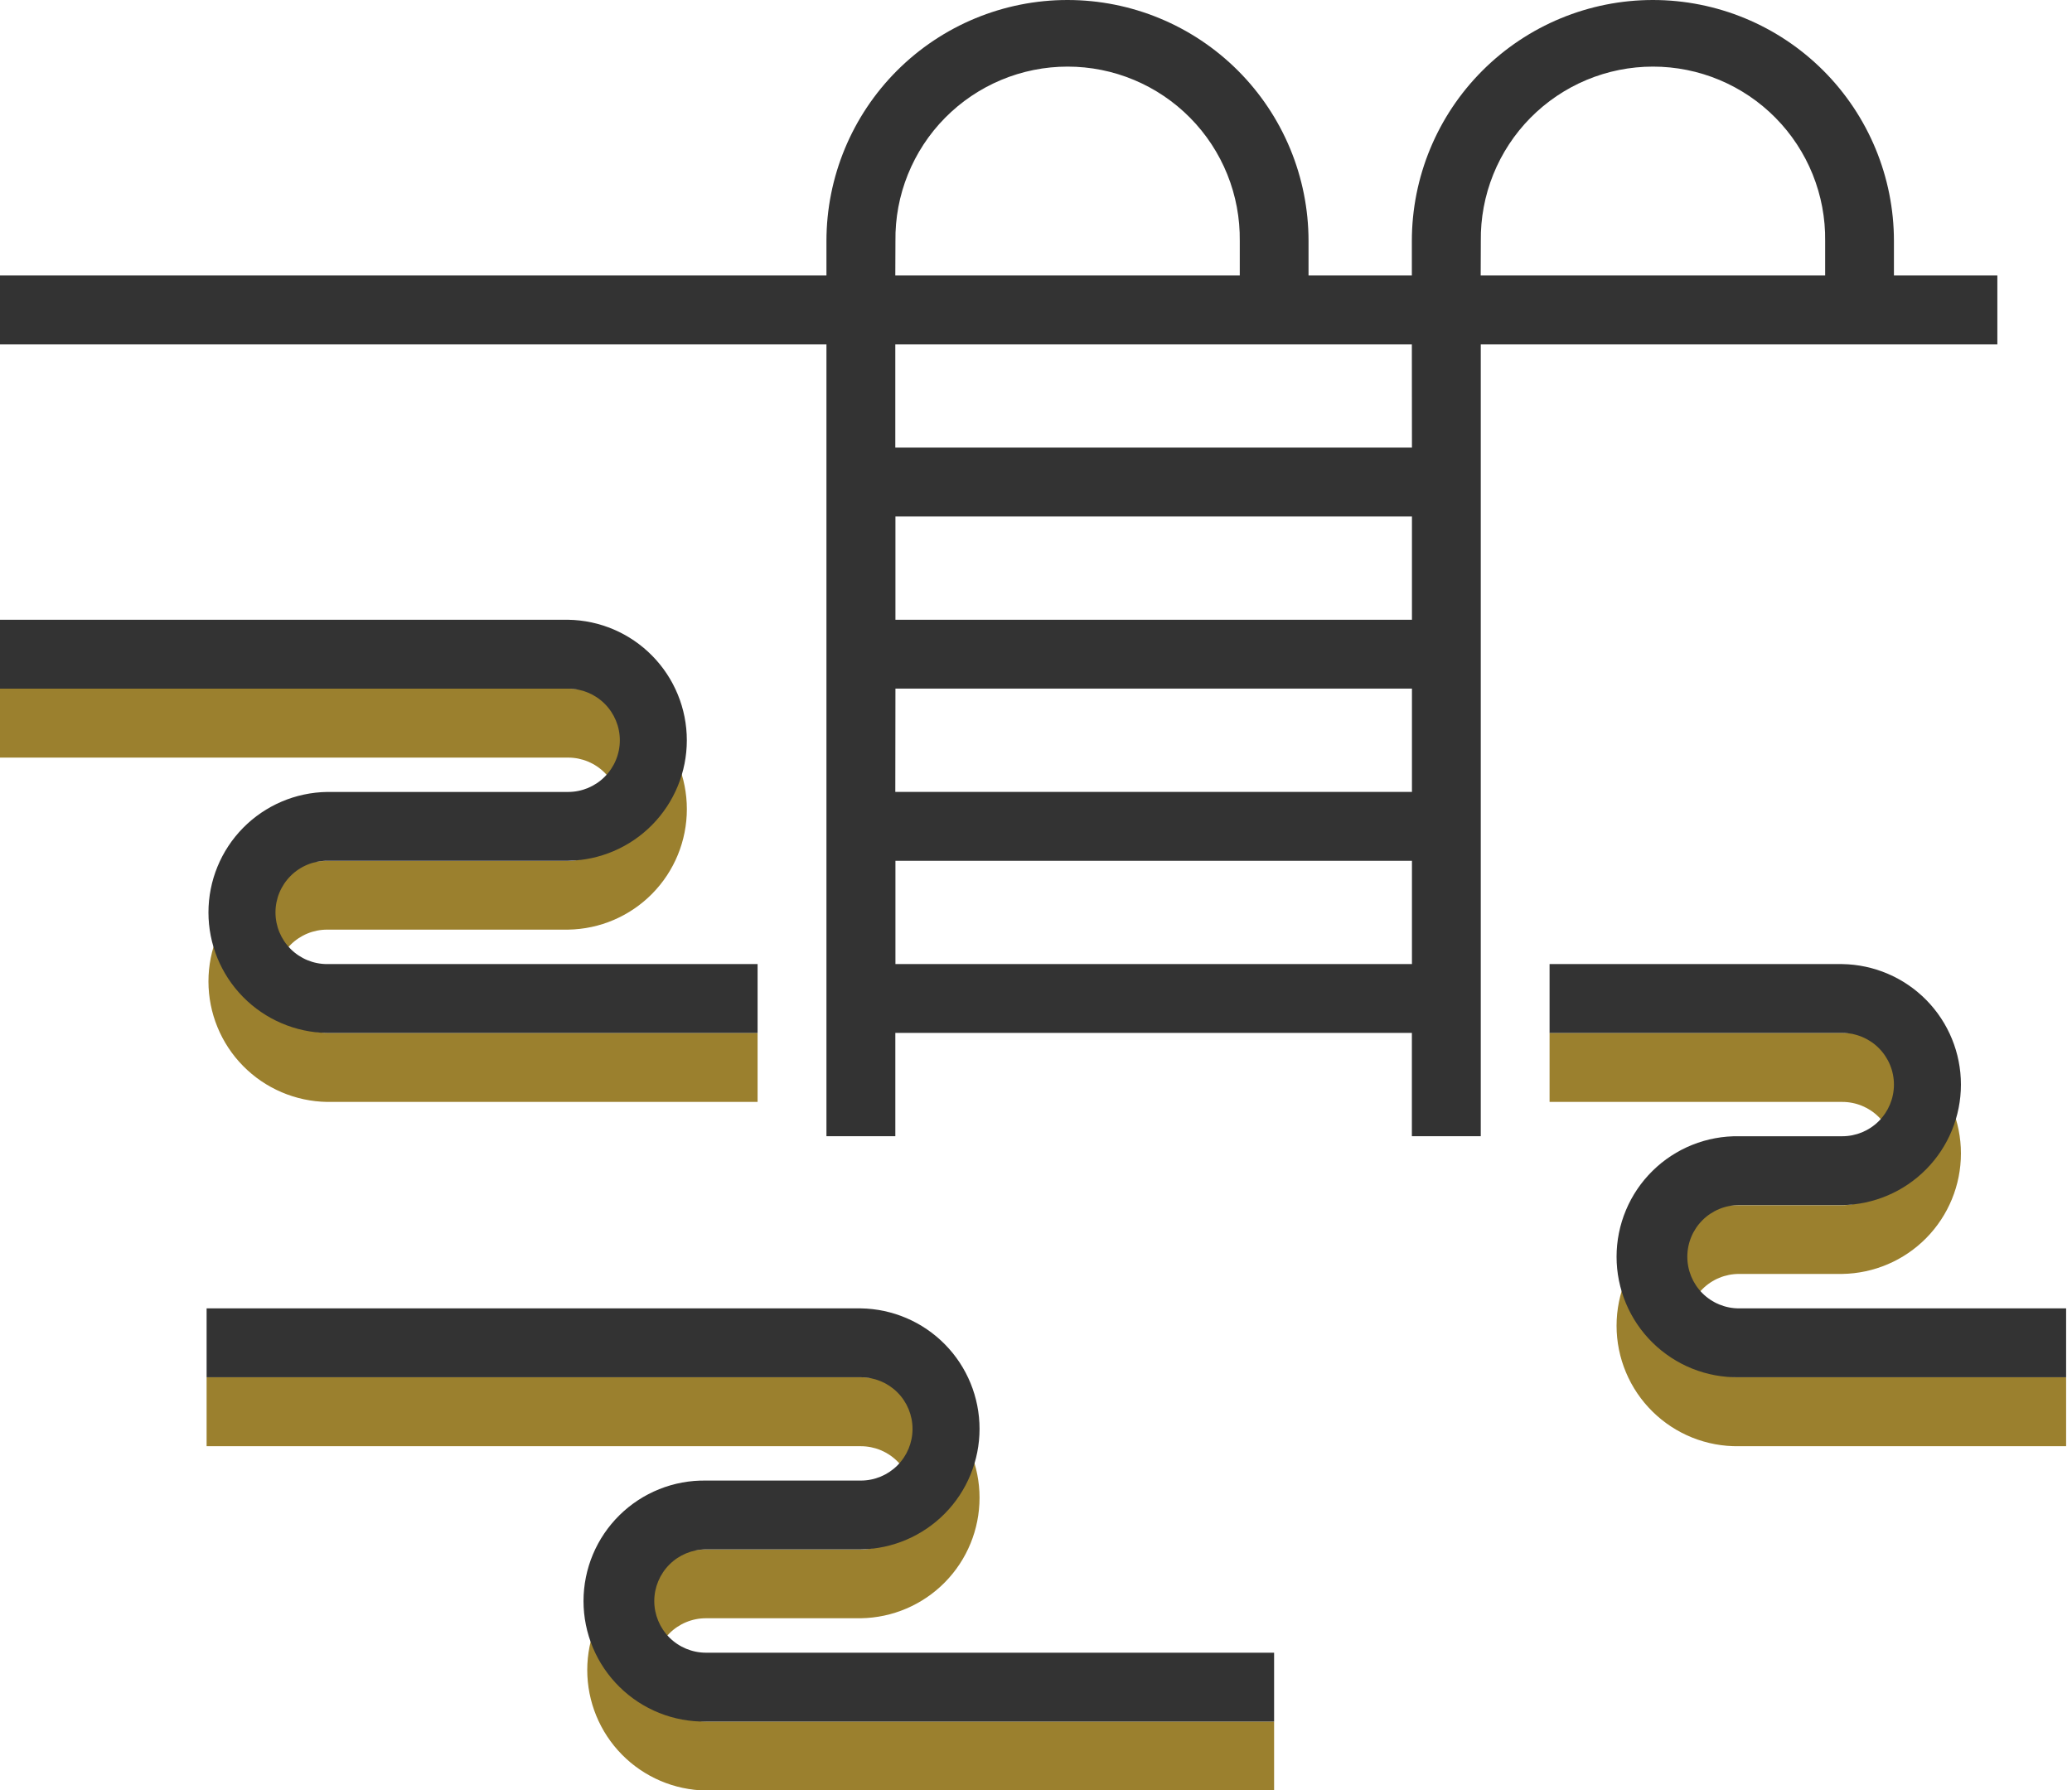 <svg width="81" height="70" viewBox="0 0 81 70" fill="none" xmlns="http://www.w3.org/2000/svg">
<g clip-path="url(#clip0_46_1555)">
<path d="M29.616 43.082H12.788C11.551 43.062 10.371 42.558 9.503 41.676C8.635 40.795 8.149 39.607 8.149 38.37C8.149 37.133 8.635 35.946 9.503 35.064C10.371 34.183 11.551 33.678 12.788 33.659H22.211C22.746 33.659 23.26 33.446 23.639 33.067C24.017 32.689 24.23 32.175 24.23 31.639C24.23 31.104 24.017 30.59 23.639 30.212C23.26 29.833 22.746 29.62 22.211 29.62H0V26.923H22.212C23.449 26.942 24.629 27.447 25.497 28.328C26.365 29.21 26.851 30.397 26.851 31.634C26.851 32.871 26.365 34.059 25.497 34.94C24.629 35.822 23.449 36.327 22.212 36.346H12.788C12.252 36.346 11.739 36.559 11.36 36.937C10.982 37.316 10.769 37.83 10.769 38.365C10.769 38.901 10.982 39.414 11.36 39.793C11.739 40.172 12.252 40.384 12.788 40.384H29.616V43.082Z" fill="#9B802E"/>
<path d="M80.77 56.543H67.981C67.356 56.553 66.735 56.438 66.155 56.206C65.575 55.973 65.047 55.628 64.602 55.189C64.156 54.751 63.803 54.228 63.562 53.652C63.32 53.075 63.196 52.457 63.196 51.832C63.196 51.207 63.32 50.588 63.562 50.012C63.803 49.435 64.156 48.913 64.602 48.474C65.047 48.036 65.575 47.69 66.155 47.458C66.735 47.225 67.356 47.111 67.981 47.12H72.019C72.555 47.12 73.069 46.907 73.447 46.529C73.826 46.15 74.039 45.636 74.039 45.101C74.039 44.565 73.826 44.052 73.447 43.673C73.069 43.294 72.555 43.082 72.019 43.082H60.577V40.384H72.019C73.256 40.404 74.436 40.908 75.304 41.79C76.172 42.671 76.658 43.859 76.658 45.096C76.658 46.333 76.172 47.52 75.304 48.402C74.436 49.283 73.256 49.788 72.019 49.807H67.981C67.445 49.807 66.932 50.02 66.553 50.399C66.174 50.777 65.962 51.291 65.962 51.827C65.962 52.362 66.174 52.876 66.553 53.254C66.932 53.633 67.445 53.846 67.981 53.846H80.77V56.543Z" fill="#9B802E"/>
<path d="M49.808 70.004H27.596C26.36 69.985 25.18 69.481 24.312 68.599C23.444 67.718 22.957 66.53 22.957 65.293C22.957 64.056 23.444 62.869 24.312 61.987C25.18 61.106 26.36 60.601 27.596 60.582H33.654C34.19 60.582 34.703 60.369 35.082 59.99C35.461 59.611 35.673 59.098 35.673 58.562C35.673 58.027 35.461 57.513 35.082 57.135C34.703 56.756 34.19 56.543 33.654 56.543H8.077V53.846H33.654C34.891 53.865 36.071 54.37 36.939 55.251C37.807 56.133 38.293 57.32 38.293 58.557C38.293 59.794 37.807 60.982 36.939 61.863C36.071 62.745 34.891 63.25 33.654 63.269H27.596C27.061 63.269 26.547 63.481 26.169 63.86C25.79 64.239 25.577 64.752 25.577 65.288C25.577 65.824 25.79 66.337 26.169 66.716C26.547 67.094 27.061 67.307 27.596 67.307H49.808V70.004Z" fill="#9B802E"/>
<path d="M78.082 13.461V10.77H74.039V9.423C74.039 6.924 73.046 4.527 71.279 2.76C69.511 0.993 67.115 0 64.616 0C62.117 0 59.72 0.993 57.953 2.76C56.185 4.527 55.193 6.924 55.193 9.423V10.769H51.154V9.423C51.154 6.924 50.161 4.527 48.394 2.76C46.627 0.993 44.23 0 41.731 0C39.232 0 36.835 0.993 35.068 2.76C33.301 4.527 32.308 6.924 32.308 9.423V10.769H0V13.461H32.308V44.423H35.001V40.384H55.194V44.423H57.887V13.461H78.082ZM57.889 9.423C57.877 8.532 58.043 7.647 58.376 6.82C58.709 5.994 59.203 5.241 59.829 4.607C60.455 3.973 61.201 3.469 62.023 3.125C62.846 2.781 63.728 2.604 64.62 2.604C65.511 2.604 66.393 2.781 67.216 3.125C68.038 3.469 68.784 3.973 69.41 4.607C70.036 5.241 70.53 5.994 70.863 6.82C71.196 7.647 71.362 8.532 71.35 9.423V10.769H57.884L57.889 9.423ZM35.005 9.423C34.993 8.532 35.158 7.647 35.492 6.82C35.825 5.994 36.319 5.241 36.945 4.607C37.571 3.973 38.317 3.469 39.139 3.125C39.962 2.781 40.844 2.604 41.735 2.604C42.627 2.604 43.509 2.781 44.331 3.125C45.154 3.469 45.9 3.973 46.526 4.607C47.152 5.241 47.646 5.994 47.979 6.82C48.312 7.647 48.477 8.532 48.466 9.423V10.769H35L35.005 9.423ZM35.005 26.923H55.197V30.962H35L35.005 26.923ZM35.005 24.23V20.193H55.197V24.231L35.005 24.23ZM35.005 37.692V33.654H55.197V37.693L35.005 37.692ZM55.197 17.499H35V13.461H55.193L55.197 17.499Z" fill="#333333"/>
<path d="M24.231 28.943C24.231 29.479 24.018 29.992 23.639 30.37C23.261 30.749 22.747 30.962 22.212 30.963H12.788C11.551 30.982 10.371 31.487 9.503 32.368C8.635 33.249 8.149 34.437 8.149 35.674C8.149 36.911 8.635 38.099 9.503 38.98C10.371 39.861 11.551 40.366 12.788 40.386H29.616V37.693H12.788C12.252 37.693 11.739 37.48 11.36 37.101C10.982 36.723 10.769 36.209 10.769 35.673C10.769 35.138 10.982 34.624 11.36 34.246C11.739 33.867 12.252 33.654 12.788 33.654H22.211C23.448 33.635 24.628 33.13 25.495 32.249C26.363 31.367 26.85 30.18 26.85 28.943C26.85 27.706 26.363 26.518 25.495 25.637C24.628 24.755 23.448 24.25 22.211 24.231H0V26.924H22.212C22.747 26.925 23.261 27.138 23.639 27.516C24.018 27.895 24.231 28.408 24.231 28.943Z" fill="#333333"/>
<path d="M67.981 51.154C67.445 51.154 66.932 50.941 66.553 50.563C66.174 50.184 65.962 49.67 65.962 49.135C65.962 48.599 66.174 48.086 66.553 47.707C66.932 47.328 67.445 47.116 67.981 47.116H72.019C73.256 47.096 74.436 46.592 75.304 45.71C76.172 44.829 76.658 43.641 76.658 42.404C76.658 41.167 76.172 39.98 75.304 39.098C74.436 38.217 73.256 37.712 72.019 37.693H60.577V40.386H72.019C72.555 40.386 73.069 40.598 73.447 40.977C73.826 41.356 74.039 41.869 74.039 42.405C74.039 42.94 73.826 43.454 73.447 43.833C73.069 44.211 72.555 44.424 72.019 44.424H67.981C67.356 44.414 66.735 44.529 66.155 44.761C65.575 44.994 65.047 45.339 64.602 45.778C64.156 46.216 63.803 46.739 63.562 47.315C63.32 47.892 63.196 48.511 63.196 49.136C63.196 49.76 63.32 50.379 63.562 50.956C63.803 51.532 64.156 52.055 64.602 52.493C65.047 52.931 65.575 53.277 66.155 53.51C66.735 53.742 67.356 53.857 67.981 53.847H80.77V51.154H67.981Z" fill="#333333"/>
<path d="M25.577 62.596C25.578 62.061 25.791 61.548 26.169 61.169C26.548 60.791 27.061 60.578 27.596 60.577H33.654C34.891 60.558 36.071 60.053 36.939 59.172C37.807 58.29 38.293 57.103 38.293 55.866C38.293 54.629 37.807 53.441 36.939 52.56C36.071 51.678 34.891 51.173 33.654 51.154H8.077V53.847H33.654C34.19 53.847 34.703 54.06 35.082 54.438C35.461 54.817 35.673 55.331 35.673 55.866C35.673 56.402 35.461 56.915 35.082 57.294C34.703 57.673 34.19 57.886 33.654 57.886H27.596C26.972 57.876 26.351 57.99 25.771 58.223C25.191 58.455 24.663 58.801 24.218 59.239C23.772 59.678 23.419 60.2 23.177 60.777C22.936 61.353 22.811 61.972 22.811 62.597C22.811 63.222 22.936 63.841 23.177 64.417C23.419 64.993 23.772 65.516 24.218 65.954C24.663 66.393 25.191 66.739 25.771 66.971C26.351 67.203 26.972 67.318 27.596 67.308H49.808V64.616H27.596C27.061 64.615 26.548 64.402 26.169 64.024C25.791 63.645 25.578 63.132 25.577 62.596Z" fill="#333333"/>
</g>
<defs>
<clipPath id="clip0_46_1555">
<rect width="80.77" height="70" fill="white"/>
</clipPath>
</defs>
</svg>
